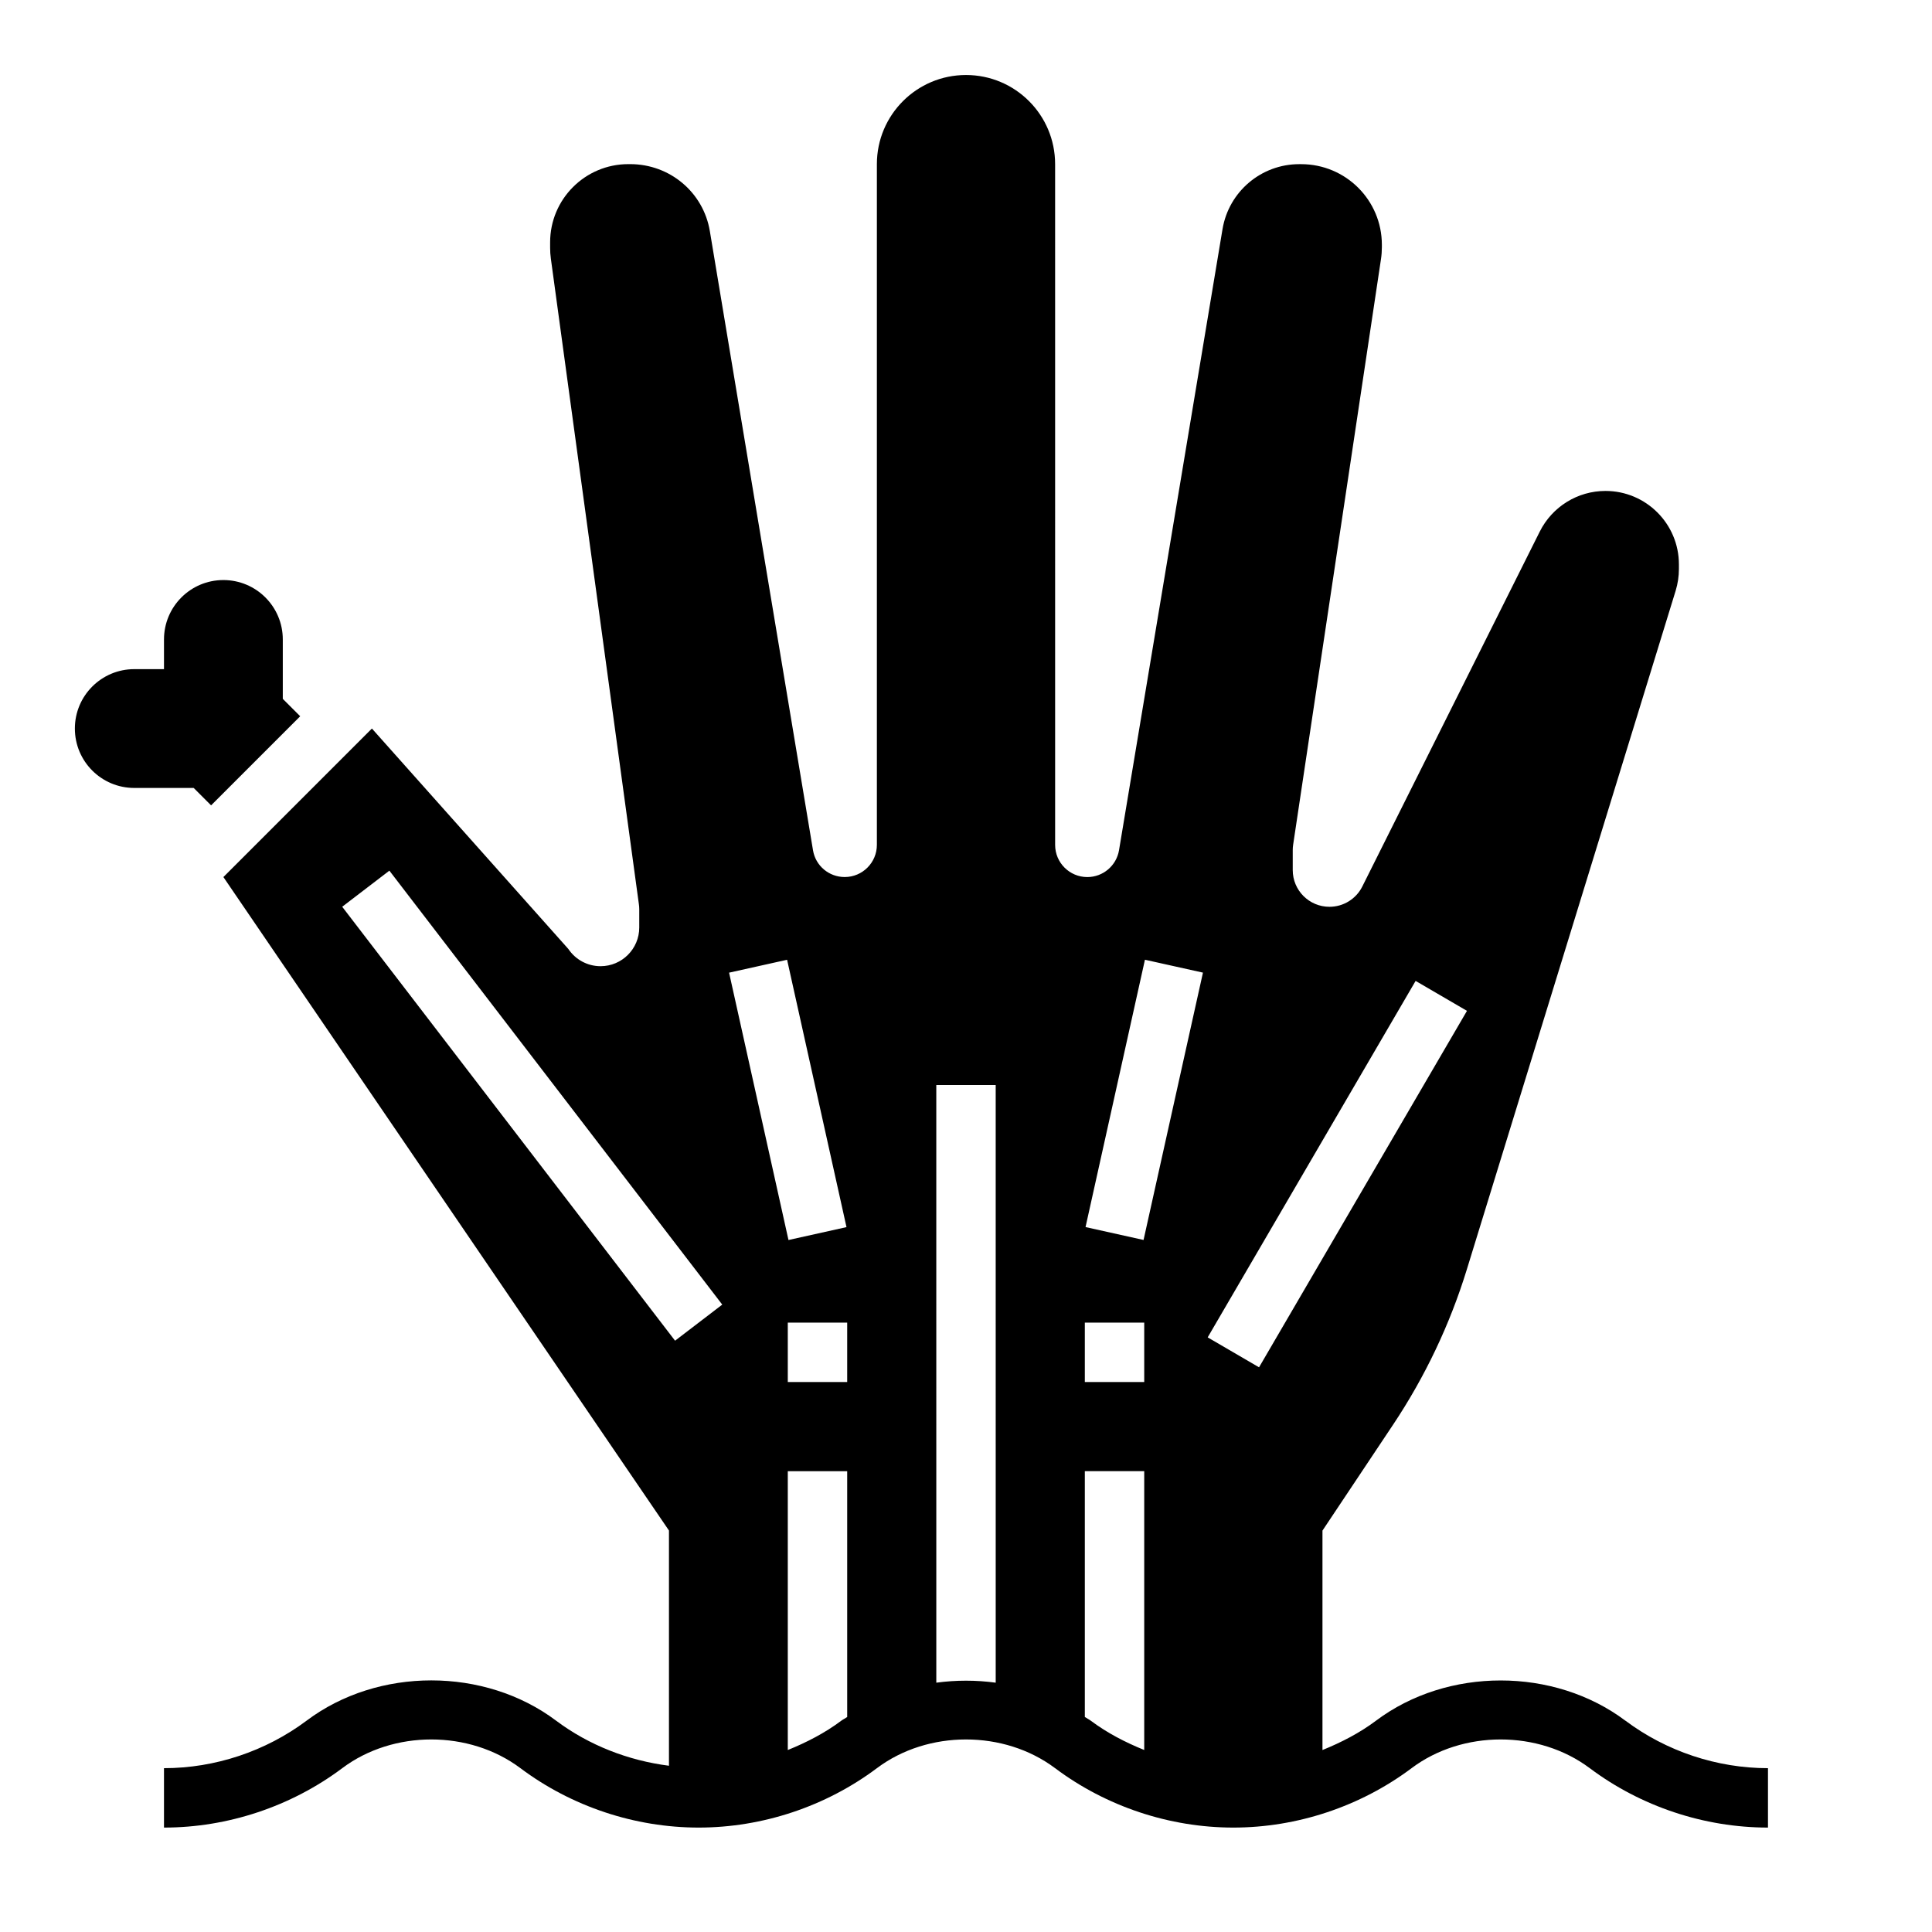 <?xml version="1.0" encoding="UTF-8"?>
<!-- Uploaded to: ICON Repo, www.svgrepo.com, Generator: ICON Repo Mixer Tools -->
<svg fill="#000000" width="800px" height="800px" version="1.1" viewBox="144 144 512 512" xmlns="http://www.w3.org/2000/svg">
 <g>
  <path d="m199.94 357.43 23.617-23.617-4.613-4.609v-15.742c0-8.699-7.047-15.742-15.742-15.742-8.699 0-15.742 7.047-15.742 15.742v7.871l-7.875-0.004c-8.699 0-15.742 7.047-15.742 15.742 0 8.699 7.047 15.742 15.742 15.742h15.742z"/>
  <path d="m574.76 600.01c-18.941-14.227-47.191-14.227-66.117 0-4.336 3.25-9.164 5.738-14.176 7.769v-58.152l18.758-28.133c8.438-12.668 15.004-26.48 19.484-41.027l55.363-179.94c0.566-1.871 0.855-3.797 0.855-5.734v-1.227c0-10.746-8.715-19.461-19.461-19.461-7.367 0-14.105 4.164-17.406 10.762l-47.035 94.07c-1.645 3.297-5.016 5.375-8.707 5.375-5.375 0-9.73-4.352-9.73-9.73v-5.289c0-0.48 0.039-0.969 0.109-1.441l23.273-155.16c0.16-1.047 0.238-2.102 0.238-3.164v-0.668c0-11.77-9.539-21.355-21.402-21.355h-0.496c-10.078 0-18.672 7.281-20.332 17.223l-27.426 164.58c-0.684 4.109-4.242 7.125-8.406 7.125-4.707 0-8.527-3.816-8.527-8.527l-0.004-180.41c0-13.043-10.57-23.617-23.617-23.617-13.043 0-23.617 10.57-23.617 23.617v180.4c0 4.707-3.816 8.527-8.527 8.527-4.164 0-7.715-2.969-8.398-7.078-4.496-26.969-20.633-123.82-27.34-164.09-1.707-10.281-10.598-17.758-21.113-17.758h-0.488c-11.453 0-20.734 9.289-20.727 20.734v1.434c0 0.961 0.062 1.93 0.195 2.883l23.324 171.06c0.07 0.465 0.102 0.93 0.102 1.395v4.793c0 5.66-4.59 10.258-10.258 10.258-3.434 0-6.629-1.715-8.535-4.566l-52.055-58.418-39.359 39.359 118.08 173.18v62.332c-10.785-1.379-21.191-5.414-29.914-11.949-18.941-14.227-47.191-14.227-66.117 0-10.84 8.117-24.262 12.594-37.793 12.594v15.742c16.91 0 33.684-5.59 47.238-15.742 13.516-10.148 33.691-10.148 47.223 0 13.547 10.156 30.324 15.742 47.23 15.742 16.91 0 33.684-5.59 47.238-15.742 13.516-10.148 33.691-10.148 47.223 0 13.547 10.156 30.324 15.742 47.23 15.742 16.91 0 33.684-5.59 47.238-15.742 13.516-10.148 33.691-10.148 47.223 0 13.547 10.156 30.324 15.742 47.23 15.742v-15.742c-13.52 0-26.941-4.473-37.773-12.586zm-251.86-100.71-88.211-115 12.5-9.566 88.215 115zm29.688-100.95 15.742 70.848-15.375 3.418-15.742-70.848zm15.926 200.68c-0.504 0.355-1.07 0.605-1.566 0.977-4.336 3.25-9.164 5.738-14.176 7.769v-73.895h15.742zm0-88.773h-15.742v-15.742h15.742zm39.359 79.672c-5.219-0.707-10.523-0.707-15.742 0l-0.004-158.39h15.742zm39.359 17.84c-5.008-2.031-9.832-4.519-14.168-7.769-0.496-0.371-1.062-0.629-1.574-0.984v-65.148h15.742zm0-97.512h-15.742v-15.742h15.742zm-0.18-37.652-15.375-3.418 15.742-70.848 15.375 3.418zm16.996 25.812 55.105-94.465 13.609 7.934-55.105 94.465z"/>
 </g>
</svg>